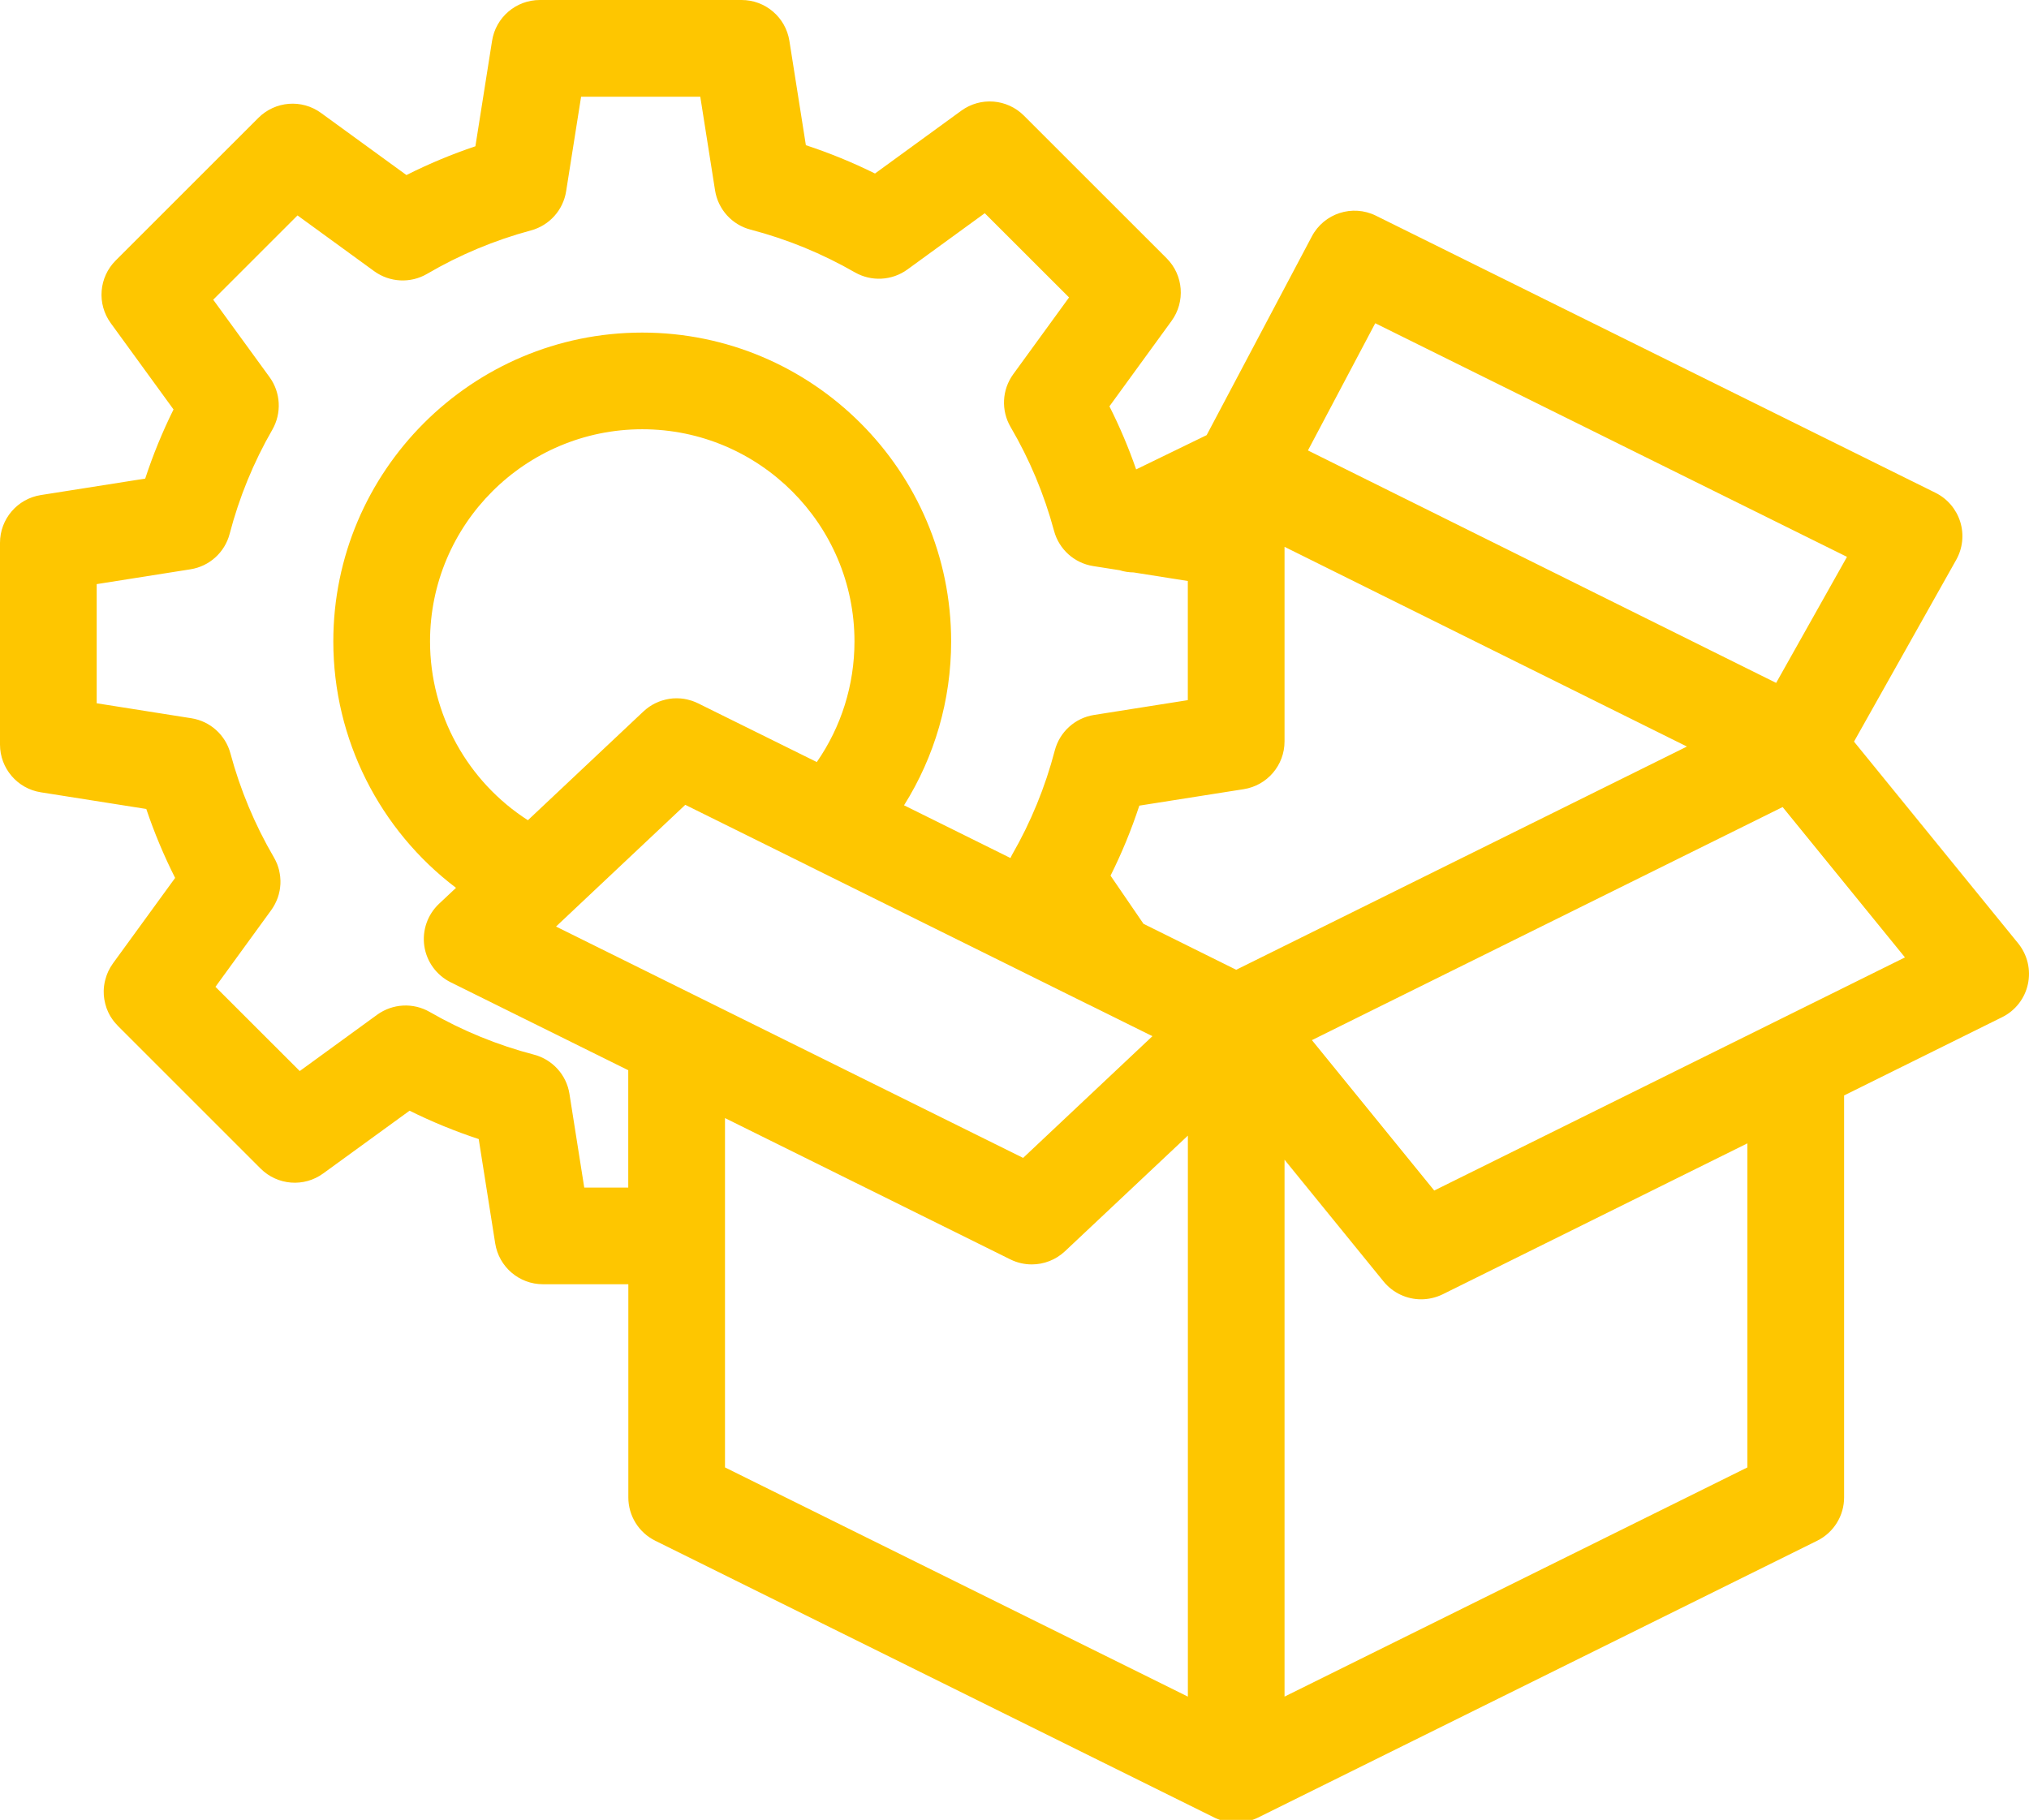 <?xml version="1.0" encoding="utf-8"?>
<!-- Generator: Adobe Illustrator 16.0.0, SVG Export Plug-In . SVG Version: 6.00 Build 0)  -->
<!DOCTYPE svg PUBLIC "-//W3C//DTD SVG 1.1//EN" "http://www.w3.org/Graphics/SVG/1.1/DTD/svg11.dtd">
<svg version="1.1" id="Capa_1" xmlns="http://www.w3.org/2000/svg" xmlns:xlink="http://www.w3.org/1999/xlink" x="0px" y="0px"
	 width="77.242px" height="69.298px" viewBox="0 0 77.242 69.298" enable-background="new 0 0 77.242 69.298" xml:space="preserve">
<path fill="#FEC600" d="M76.83,35.921l-6.25-7.682l3.891-6.922c0.247-0.439,0.303-0.963,0.154-1.445s-0.49-0.883-0.941-1.107
	L52.382,8.214c-0.894-0.443-1.978-0.092-2.442,0.789l-4.004,7.566l-2.684,1.305c-0.285-0.822-0.625-1.625-1.017-2.402l2.365-3.252
	c0.532-0.732,0.454-1.744-0.187-2.385l-5.433-5.432c-0.641-0.641-1.651-0.721-2.384-0.188L33.31,6.607
	c-0.851-0.422-1.729-0.781-2.631-1.078l-0.628-3.975C29.909,0.66,29.138,0,28.232,0H20.55c-0.905,0-1.677,0.66-1.817,1.553
	L18.098,5.57c-0.9,0.303-1.777,0.668-2.625,1.096L12.22,4.3c-0.731-0.533-1.743-0.453-2.384,0.188L4.404,9.919
	c-0.641,0.641-0.721,1.652-0.188,2.385l2.39,3.287c-0.421,0.85-0.782,1.729-1.078,2.633l-3.974,0.627C0.66,18.992,0,19.763,0,20.669
	v7.682c0,0.906,0.66,1.678,1.555,1.818l4.014,0.635c0.303,0.9,0.67,1.777,1.098,2.625l-2.365,3.252
	c-0.035,0.049-0.068,0.1-0.098,0.15c-0.012,0.018-0.02,0.037-0.03,0.057c-0.019,0.031-0.035,0.064-0.052,0.098
	c-0.01,0.023-0.02,0.047-0.029,0.07c-0.012,0.031-0.025,0.059-0.035,0.088c-0.009,0.025-0.018,0.053-0.025,0.08
	c-0.009,0.027-0.017,0.057-0.025,0.084C4,37.335,3.994,37.363,3.988,37.388c-0.006,0.029-0.012,0.059-0.016,0.088
	c-0.004,0.027-0.01,0.053-0.012,0.08c-0.004,0.029-0.006,0.061-0.008,0.09c-0.001,0.025-0.002,0.051-0.004,0.078
	c0,0.033,0.002,0.064,0.002,0.098c0.001,0.023,0.001,0.047,0.002,0.068c0.003,0.039,0.008,0.078,0.013,0.115
	c0.003,0.018,0.004,0.035,0.007,0.053c0.018,0.111,0.047,0.221,0.084,0.328c0.007,0.018,0.015,0.033,0.021,0.053
	c0.014,0.033,0.027,0.068,0.043,0.102c0.01,0.023,0.021,0.045,0.033,0.066c0.014,0.027,0.029,0.057,0.045,0.084
	c0.014,0.023,0.029,0.047,0.044,0.068c0.017,0.025,0.032,0.051,0.05,0.074c0.017,0.023,0.034,0.047,0.053,0.07
	c0.018,0.021,0.035,0.043,0.055,0.064c0.02,0.023,0.039,0.045,0.061,0.066c0.009,0.012,0.017,0.021,0.027,0.031l5.432,5.432
	c0.641,0.641,1.652,0.721,2.384,0.186l3.288-2.389c0.85,0.422,1.729,0.783,2.632,1.08l0.628,3.973
	c0.141,0.895,0.912,1.555,1.818,1.555h3.25v8.117c0,0.699,0.396,1.338,1.022,1.648l21.302,10.551
	c0.015,0.008,0.029,0.012,0.043,0.02c0.027,0.012,0.055,0.023,0.082,0.033c0.047,0.02,0.096,0.037,0.144,0.053
	c0.028,0.008,0.055,0.018,0.083,0.023c0.053,0.014,0.105,0.025,0.158,0.033c0.025,0.006,0.049,0.01,0.074,0.014
	c0.076,0.01,0.154,0.016,0.232,0.016s0.156-0.006,0.232-0.016c0.025-0.004,0.05-0.008,0.074-0.014
	c0.053-0.008,0.105-0.02,0.158-0.033c0.027-0.008,0.055-0.016,0.083-0.023c0.049-0.016,0.097-0.033,0.146-0.053
	c0.026-0.01,0.053-0.021,0.079-0.033c0.015-0.008,0.03-0.012,0.044-0.02L69.18,58.667c0.626-0.311,1.023-0.949,1.023-1.648V41.712
	l6.016-2.98c0.502-0.248,0.863-0.711,0.981-1.258C77.319,36.927,77.182,36.357,76.83,35.921z M21.167,35.281l4.921-4.635
	l4.664,2.309c0.004,0.004,0.01,0.006,0.016,0.01l6.23,3.086l4.441,2.201c0.002,0,0.003,0,0.004,0l2.429,1.203l-4.923,4.635
	L21.167,35.281z M16.371,24.423c0-4.455,3.625-8.078,8.08-8.078c4.454,0,8.078,3.623,8.078,8.078c0,1.662-0.504,3.254-1.434,4.594
	l-4.52-2.236c-0.078-0.039-0.158-0.07-0.238-0.098c-0.018-0.004-0.035-0.01-0.051-0.014c-0.082-0.025-0.165-0.047-0.248-0.059
	h-0.001c-0.083-0.014-0.166-0.018-0.249-0.02c-0.016,0-0.031-0.002-0.047,0c-0.082,0-0.164,0.004-0.245,0.018
	c-0.011,0-0.021,0.004-0.032,0.006c-0.072,0.012-0.143,0.027-0.213,0.049c-0.017,0.004-0.034,0.008-0.051,0.014
	c-0.076,0.023-0.15,0.053-0.223,0.088c-0.016,0.006-0.029,0.014-0.045,0.021c-0.066,0.033-0.133,0.07-0.195,0.113
	c-0.009,0.006-0.017,0.01-0.025,0.016c-0.069,0.049-0.135,0.102-0.199,0.16c-0.004,0.006-0.012,0.008-0.016,0.014l-4.4,4.143
	C17.803,29.761,16.371,27.201,16.371,24.423z M42.277,33.343c0.43-0.859,0.795-1.75,1.096-2.666l3.975-0.627
	c0.895-0.141,1.553-0.912,1.553-1.818v-7.41l15.319,7.605l-17.159,8.5l-3.529-1.75L42.277,33.343z M52.354,12.308l17.959,8.896
	l-2.697,4.799l-0.654-0.324l-17.17-8.527L52.354,12.308z M22.242,45.22l-0.564-3.57c-0.113-0.721-0.645-1.307-1.352-1.492
	c-1.391-0.363-2.725-0.91-3.967-1.625c-0.629-0.363-1.412-0.32-2,0.105l-2.948,2.145l-3.209-3.207l2.124-2.922
	c0.049-0.066,0.09-0.137,0.129-0.207c0.01-0.018,0.018-0.035,0.026-0.051c0.034-0.068,0.065-0.137,0.09-0.207
	c0.001-0.004,0.003-0.01,0.005-0.012c0.027-0.078,0.047-0.156,0.063-0.236c0.003-0.014,0.005-0.029,0.009-0.043
	c0.012-0.072,0.021-0.143,0.025-0.213c0-0.01,0.002-0.02,0.002-0.029c0.004-0.078,0.002-0.158-0.006-0.234
	c0-0.02-0.003-0.035-0.004-0.055c-0.008-0.066-0.02-0.133-0.034-0.197c-0.003-0.014-0.005-0.027-0.008-0.041
	c-0.019-0.076-0.044-0.15-0.071-0.225c-0.006-0.014-0.014-0.029-0.02-0.045c-0.029-0.07-0.063-0.137-0.1-0.203
	c-0.003-0.004-0.004-0.01-0.008-0.014c-0.723-1.238-1.279-2.568-1.652-3.955C8.584,27.986,8,27.46,7.283,27.349l-3.602-0.57v-4.537
	l3.568-0.564c0.723-0.113,1.31-0.645,1.494-1.352c0.363-1.389,0.91-2.725,1.625-3.965c0.361-0.631,0.32-1.414-0.107-2.002
	l-2.144-2.947l3.209-3.209l2.921,2.125c0.592,0.428,1.381,0.469,2.012,0.1c1.238-0.725,2.568-1.281,3.953-1.654
	c0.702-0.189,1.227-0.773,1.34-1.49l0.57-3.602h4.537l0.563,3.57c0.114,0.721,0.646,1.309,1.353,1.492
	c1.389,0.363,2.723,0.91,3.966,1.625c0.63,0.361,1.413,0.32,2-0.105l2.948-2.145l3.209,3.207l-2.124,2.922
	c-0.431,0.592-0.47,1.381-0.101,2.012c0.725,1.238,1.281,2.568,1.654,3.955c0.188,0.701,0.771,1.227,1.49,1.34l1.006,0.158
	c0.172,0.055,0.353,0.082,0.535,0.084l2.061,0.326v4.537l-3.57,0.564c-0.723,0.113-1.309,0.645-1.494,1.352
	c-0.363,1.389-0.909,2.725-1.624,3.967c-0.024,0.041-0.042,0.086-0.063,0.129l-4.052-2.008c1.164-1.854,1.793-4.004,1.793-6.24
	c0-6.484-5.275-11.76-11.76-11.76s-11.76,5.275-11.76,11.76c0,3.73,1.771,7.188,4.671,9.383l-0.646,0.607
	c-0.439,0.414-0.648,1.016-0.56,1.611s0.464,1.111,1.004,1.379l6.759,3.348v4.469H22.242z M27.6,42.574l10.863,5.381
	c0.26,0.129,0.539,0.191,0.816,0.191c0.459,0,0.912-0.172,1.262-0.5l4.68-4.404v21.361L27.6,55.876V42.574z M66.521,55.876
	l-17.62,8.727V44.16l3.771,4.637c0.359,0.439,0.889,0.678,1.429,0.678c0.276,0,0.556-0.063,0.817-0.189l11.604-5.75V55.876z
	 M54.6,45.333l-4.657-5.727l17.92-8.875l4.657,5.725L54.6,45.333z"/>
</svg>
